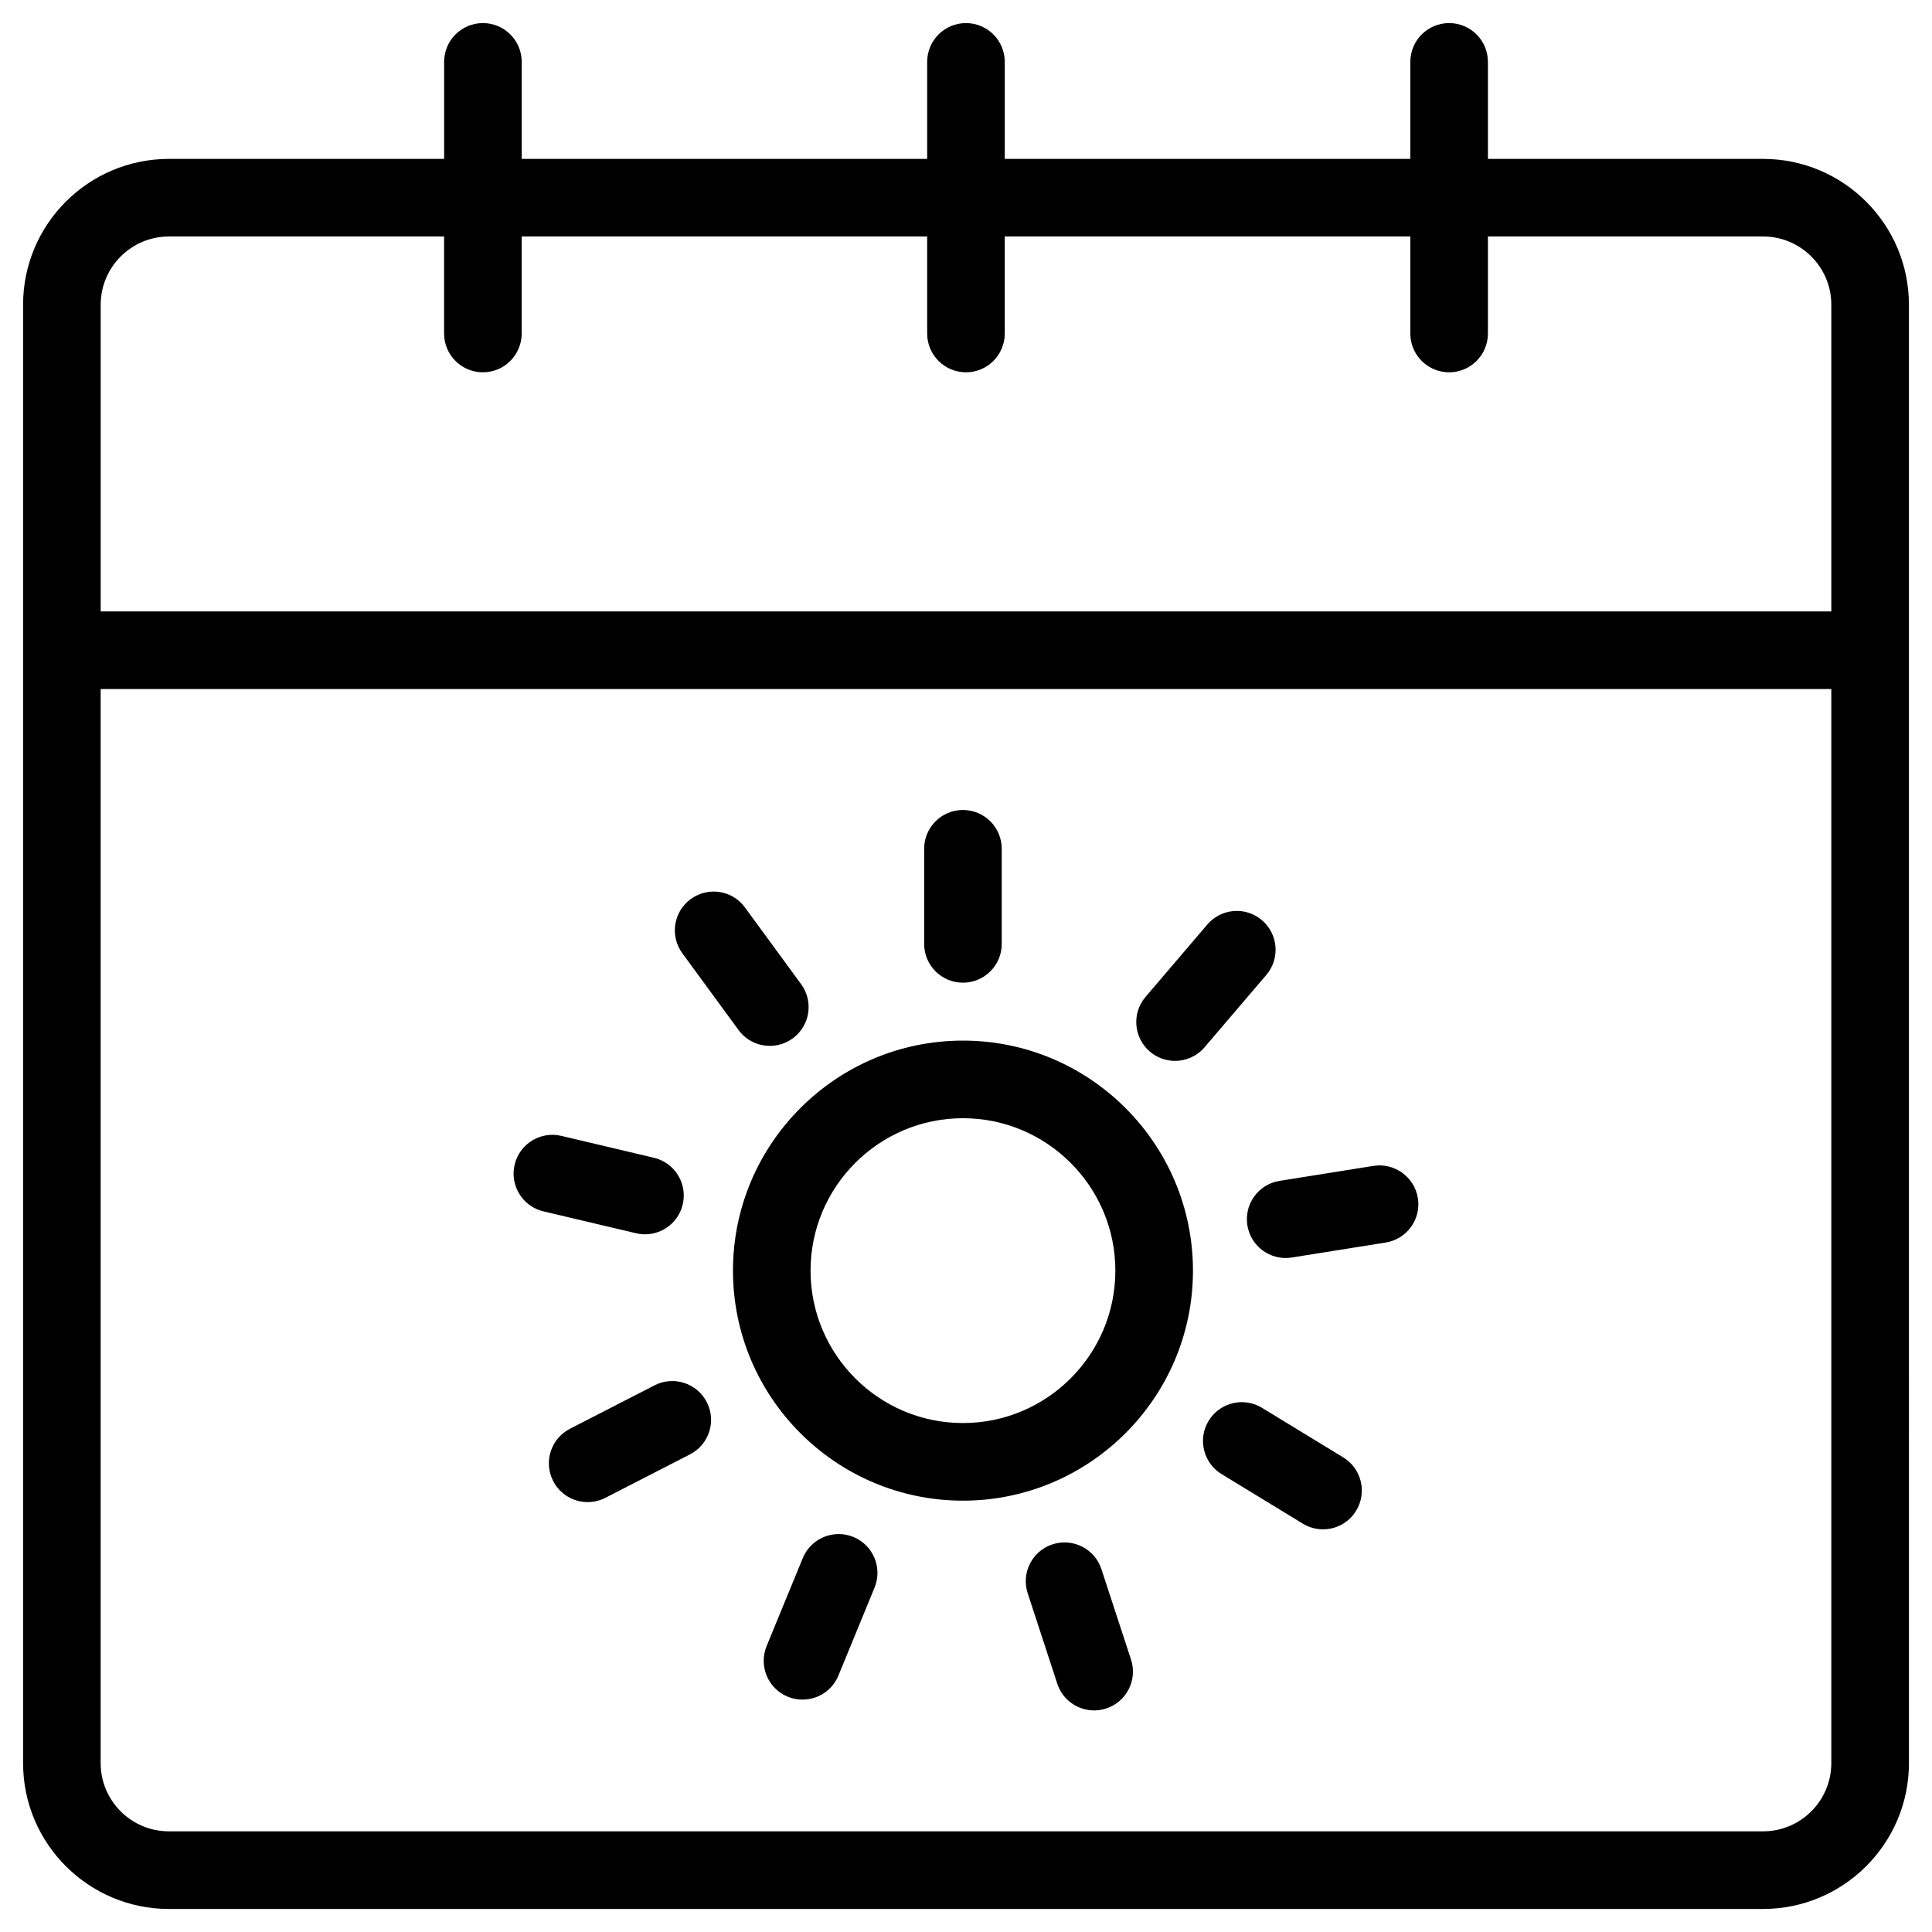 <?xml version="1.0" encoding="UTF-8"?>
<!-- Uploaded to: SVG Repo, www.svgrepo.com, Generator: SVG Repo Mixer Tools -->
<svg fill="#000000" width="800px" height="800px" version="1.1" viewBox="144 144 512 512" xmlns="http://www.w3.org/2000/svg">
 <path d="m611.24 186.11h-72.926v-25.711c0-5.676-4.606-10.281-10.281-10.281-5.676 0-10.281 4.606-10.281 10.281v25.711h-107.48v-25.711c0-5.676-4.606-10.281-10.281-10.281-5.676 0-10.281 4.606-10.281 10.281v25.711h-107.45v-25.711c0-5.676-4.606-10.281-10.281-10.281-5.676 0-10.281 4.606-10.281 10.281v25.711h-72.941c-21.309 0-38.641 17.328-38.641 38.633v386.51c0 21.305 17.328 38.641 38.641 38.641h422.49c21.309 0 38.641-17.336 38.641-38.641l-0.004-386.51c-0.004-21.301-17.336-38.633-38.641-38.633zm-422.49 20.562h72.938v25.711c0 5.676 4.606 10.281 10.281 10.281 5.676 0 10.281-4.606 10.281-10.281v-25.711h107.46v25.711c0 5.676 4.606 10.281 10.281 10.281 5.676 0 10.281-4.606 10.281-10.281v-25.711h107.48v25.711c0 5.676 4.606 10.281 10.281 10.281s10.281-4.606 10.281-10.281v-25.711h72.93c9.965 0 18.074 8.105 18.074 18.07v81.293h-458.63v-81.293c0-9.961 8.105-18.07 18.07-18.07zm422.49 422.65h-422.49c-9.965 0-18.074-8.105-18.074-18.074v-284.65h458.64v284.65c-0.004 9.965-8.109 18.074-18.074 18.074zm-212.05-209.55c-33.605 0-60.945 27.344-60.945 60.957 0 33.609 27.34 60.961 60.945 60.961 33.609 0 60.957-27.344 60.957-60.957 0-33.613-27.348-60.961-60.957-60.961zm0 101.35c-22.266 0-40.383-18.121-40.383-40.391 0-22.27 18.117-40.391 40.383-40.391 22.277 0 40.391 18.121 40.391 40.391 0 22.27-18.113 40.391-40.391 40.391zm-10.281-126.98v-25.207c0-5.676 4.606-10.281 10.281-10.281 5.676 0 10.281 4.606 10.281 10.281v25.207c0 5.676-4.606 10.281-10.281 10.281-5.676 0-10.281-4.606-10.281-10.281zm59.82 28.543c-4.324-3.688-4.832-10.176-1.152-14.496l16.367-19.176c3.68-4.32 10.176-4.836 14.492-1.145 4.324 3.688 4.832 10.176 1.152 14.496l-16.367 19.176c-2.035 2.379-4.918 3.609-7.824 3.609-2.367-0.008-4.742-0.816-6.668-2.465zm71.02 38.824c0.898 5.609-2.922 10.879-8.527 11.777l-24.883 3.969c-0.547 0.086-1.094 0.129-1.637 0.129-4.961 0-9.332-3.606-10.137-8.664-0.898-5.609 2.922-10.879 8.527-11.777l24.883-3.969c5.547-0.891 10.887 2.926 11.773 8.535zm-16.359 82.852c-1.938 3.176-5.32 4.93-8.785 4.93-1.824 0-3.676-0.488-5.348-1.508l-21.531-13.137c-4.844-2.957-6.375-9.285-3.418-14.133 2.957-4.848 9.293-6.375 14.133-3.426l21.531 13.137c4.848 2.961 6.383 9.289 3.418 14.137zm-59.66 39.434c1.77 5.398-1.176 11.203-6.57 12.969-1.059 0.344-2.137 0.516-3.199 0.516-4.328 0-8.355-2.75-9.77-7.086l-7.84-23.957c-1.77-5.398 1.176-11.203 6.57-12.969 5.387-1.762 11.207 1.176 12.965 6.574zm-67.965-19.062-9.578 23.309c-1.629 3.973-5.465 6.375-9.516 6.375-1.301 0-2.629-0.246-3.902-0.77-5.254-2.16-7.762-8.164-5.606-13.418l9.578-23.309c2.152-5.25 8.176-7.762 13.414-5.606 5.262 2.16 7.766 8.164 5.609 13.418zm-44.461-49.152c2.598 5.055 0.602 11.25-4.453 13.844l-22.418 11.512c-1.5 0.77-3.106 1.137-4.684 1.137-3.738 0-7.336-2.035-9.156-5.59-2.598-5.055-0.602-11.25 4.453-13.844l22.418-11.512c5.051-2.594 11.25-0.594 13.84 4.453zm-18.742-44.754-24.539-5.801c-5.527-1.305-8.945-6.844-7.641-12.367 1.305-5.527 6.852-8.949 12.367-7.641l24.539 5.801c5.527 1.305 8.945 6.844 7.641 12.367-1.121 4.731-5.336 7.922-9.992 7.922-0.781-0.004-1.582-0.094-2.375-0.281zm12.266-74.199c-3.356-4.582-2.363-11.016 2.223-14.367 4.59-3.352 11.016-2.363 14.367 2.223l14.887 20.332c3.356 4.582 2.363 11.016-2.223 14.367-1.832 1.34-3.957 1.984-6.066 1.984-3.168 0-6.293-1.453-8.301-4.207z"/>
</svg>